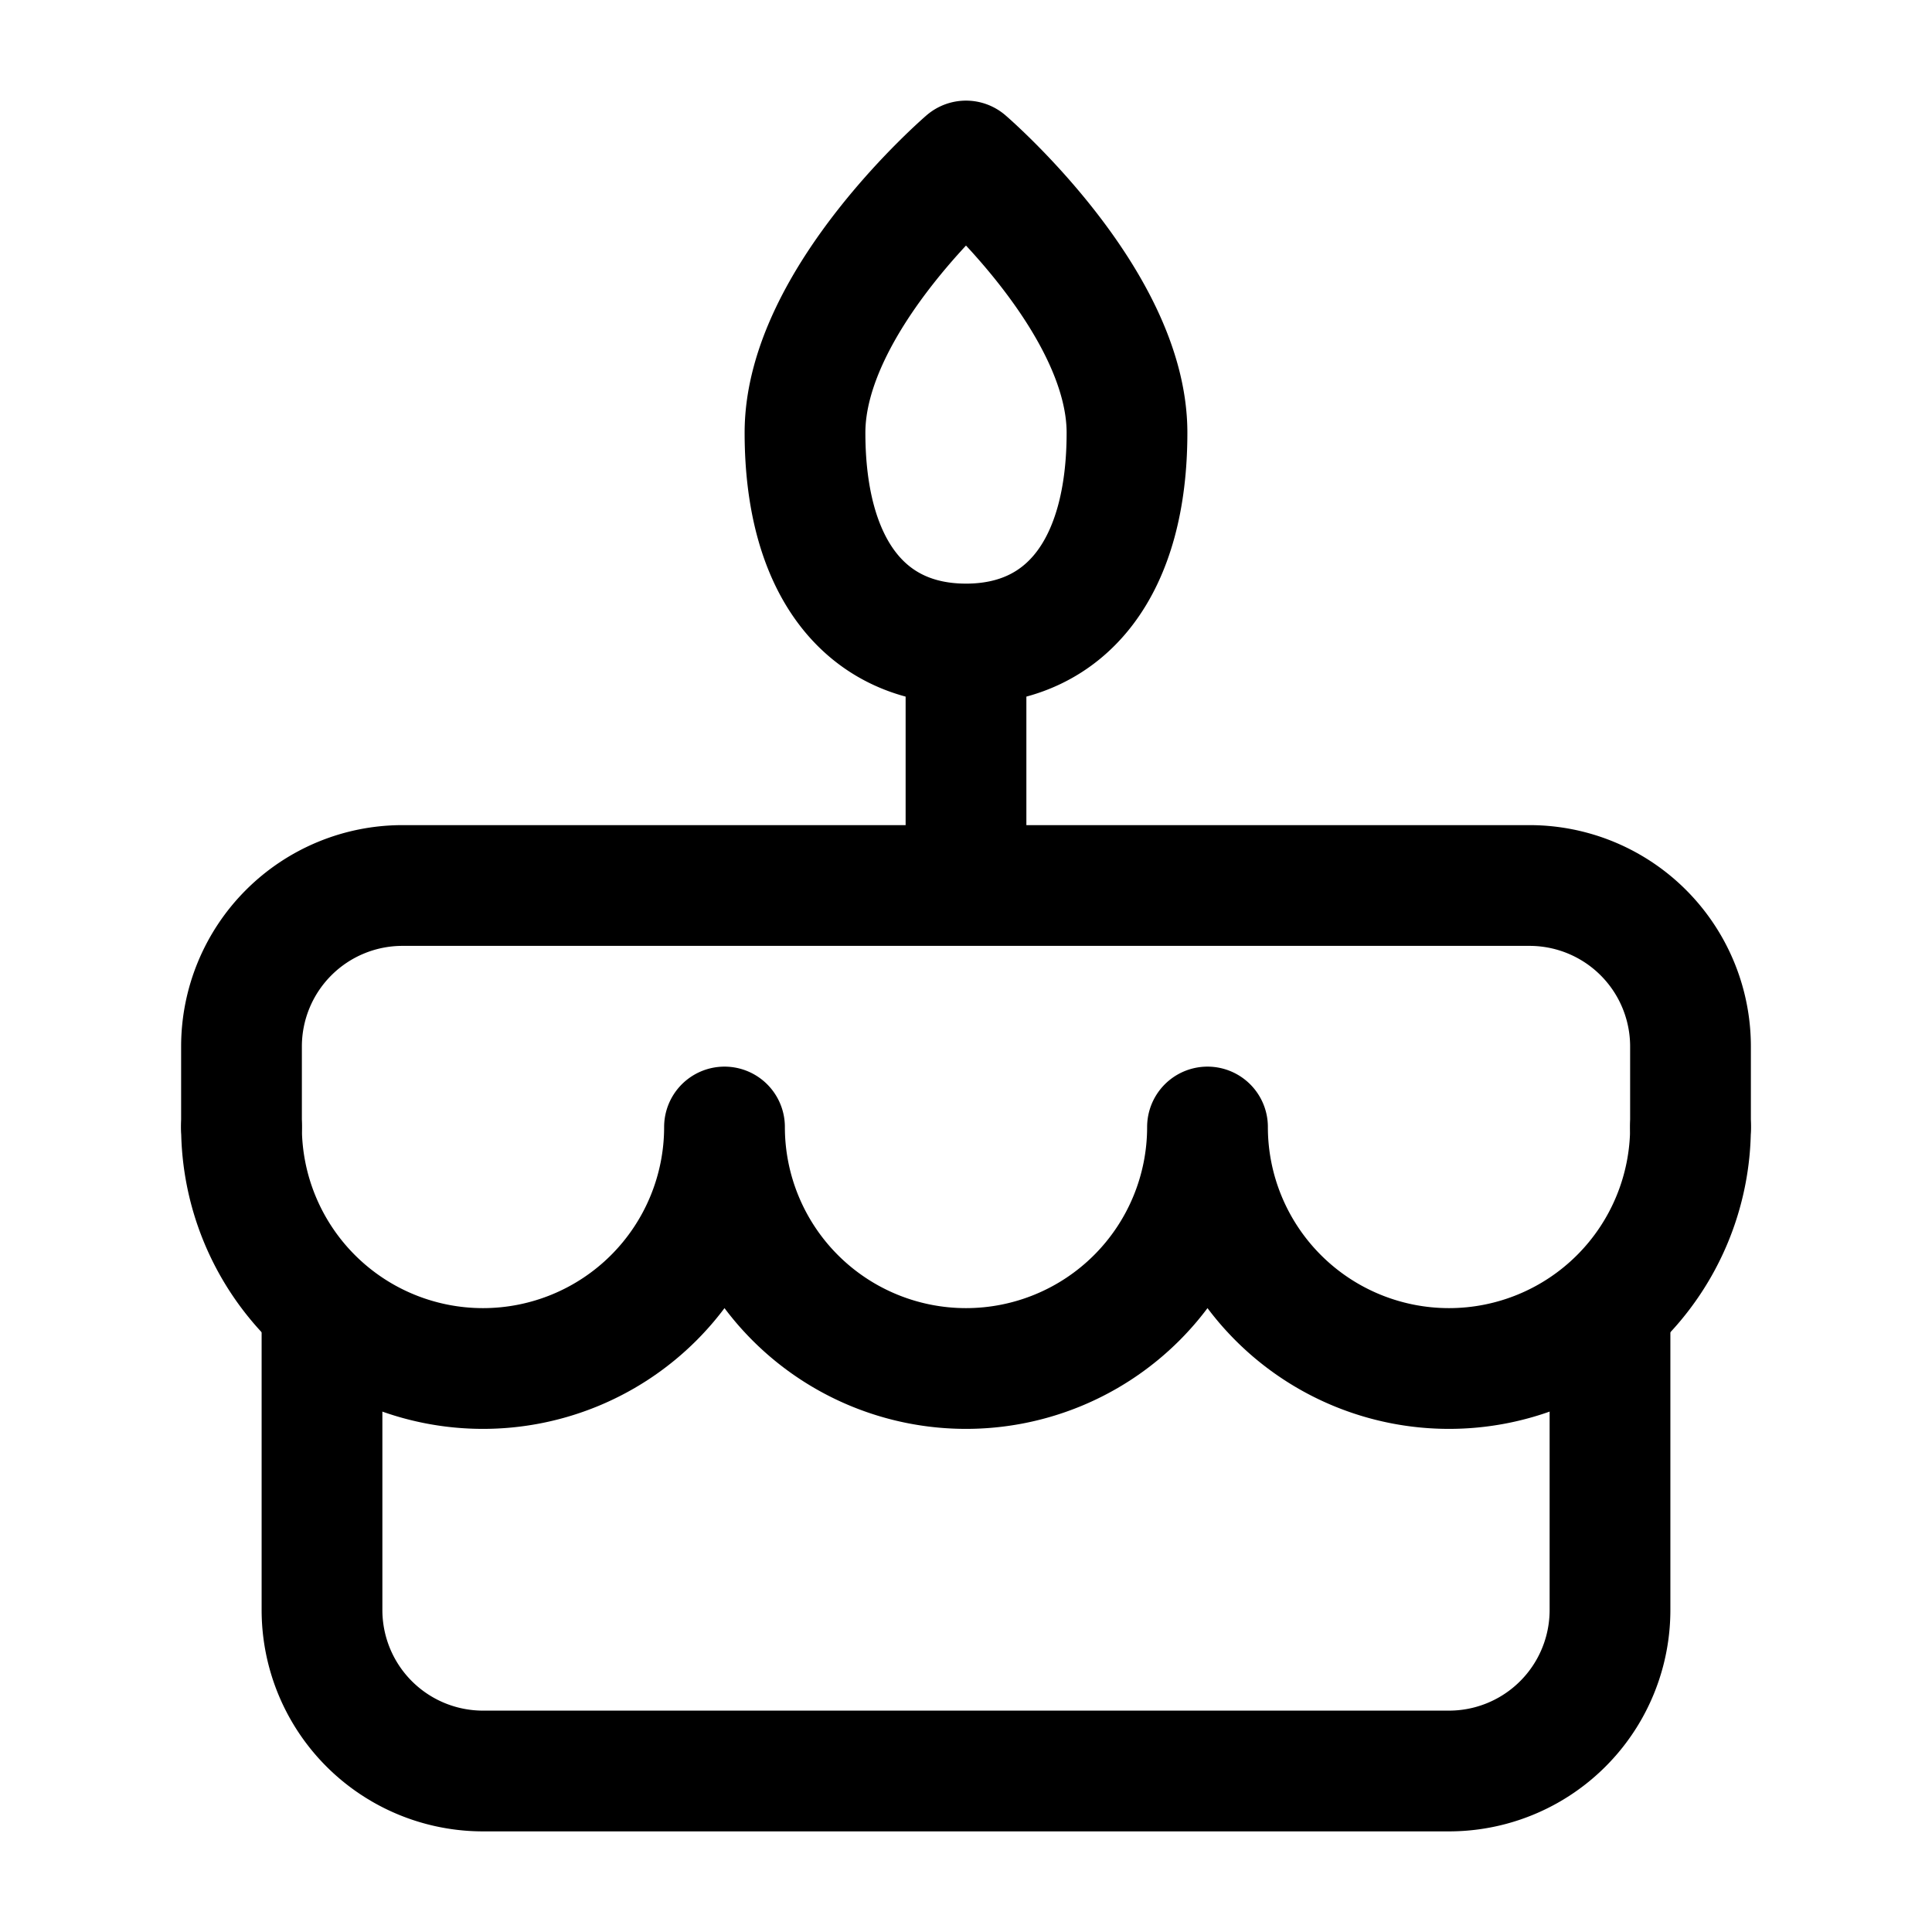 <svg viewBox="0 0 24 24" height="512" width="512" xmlns="http://www.w3.org/2000/svg"><g stroke-width="1.5" stroke-linejoin="round" stroke-linecap="round" stroke="currentColor" fill="none"><path d="M4 16.5V20a2 2 0 0 0 2 2h12a2 2 0 0 0 2-2v-3.5M3 14v-1a2 2 0 0 1 2-2h14a2 2 0 0 1 2 2v1m-9-6v3m0-3c1.262 0 2-.968 2-2.625S12 2 12 2s-2 1.718-2 3.375S10.738 8 12 8Z"></path><path d="M9 14a3 3 0 1 1-6 0m12 0a3 3 0 1 1-6 0m12 0a3 3 0 1 1-6 0"></path></g></svg>